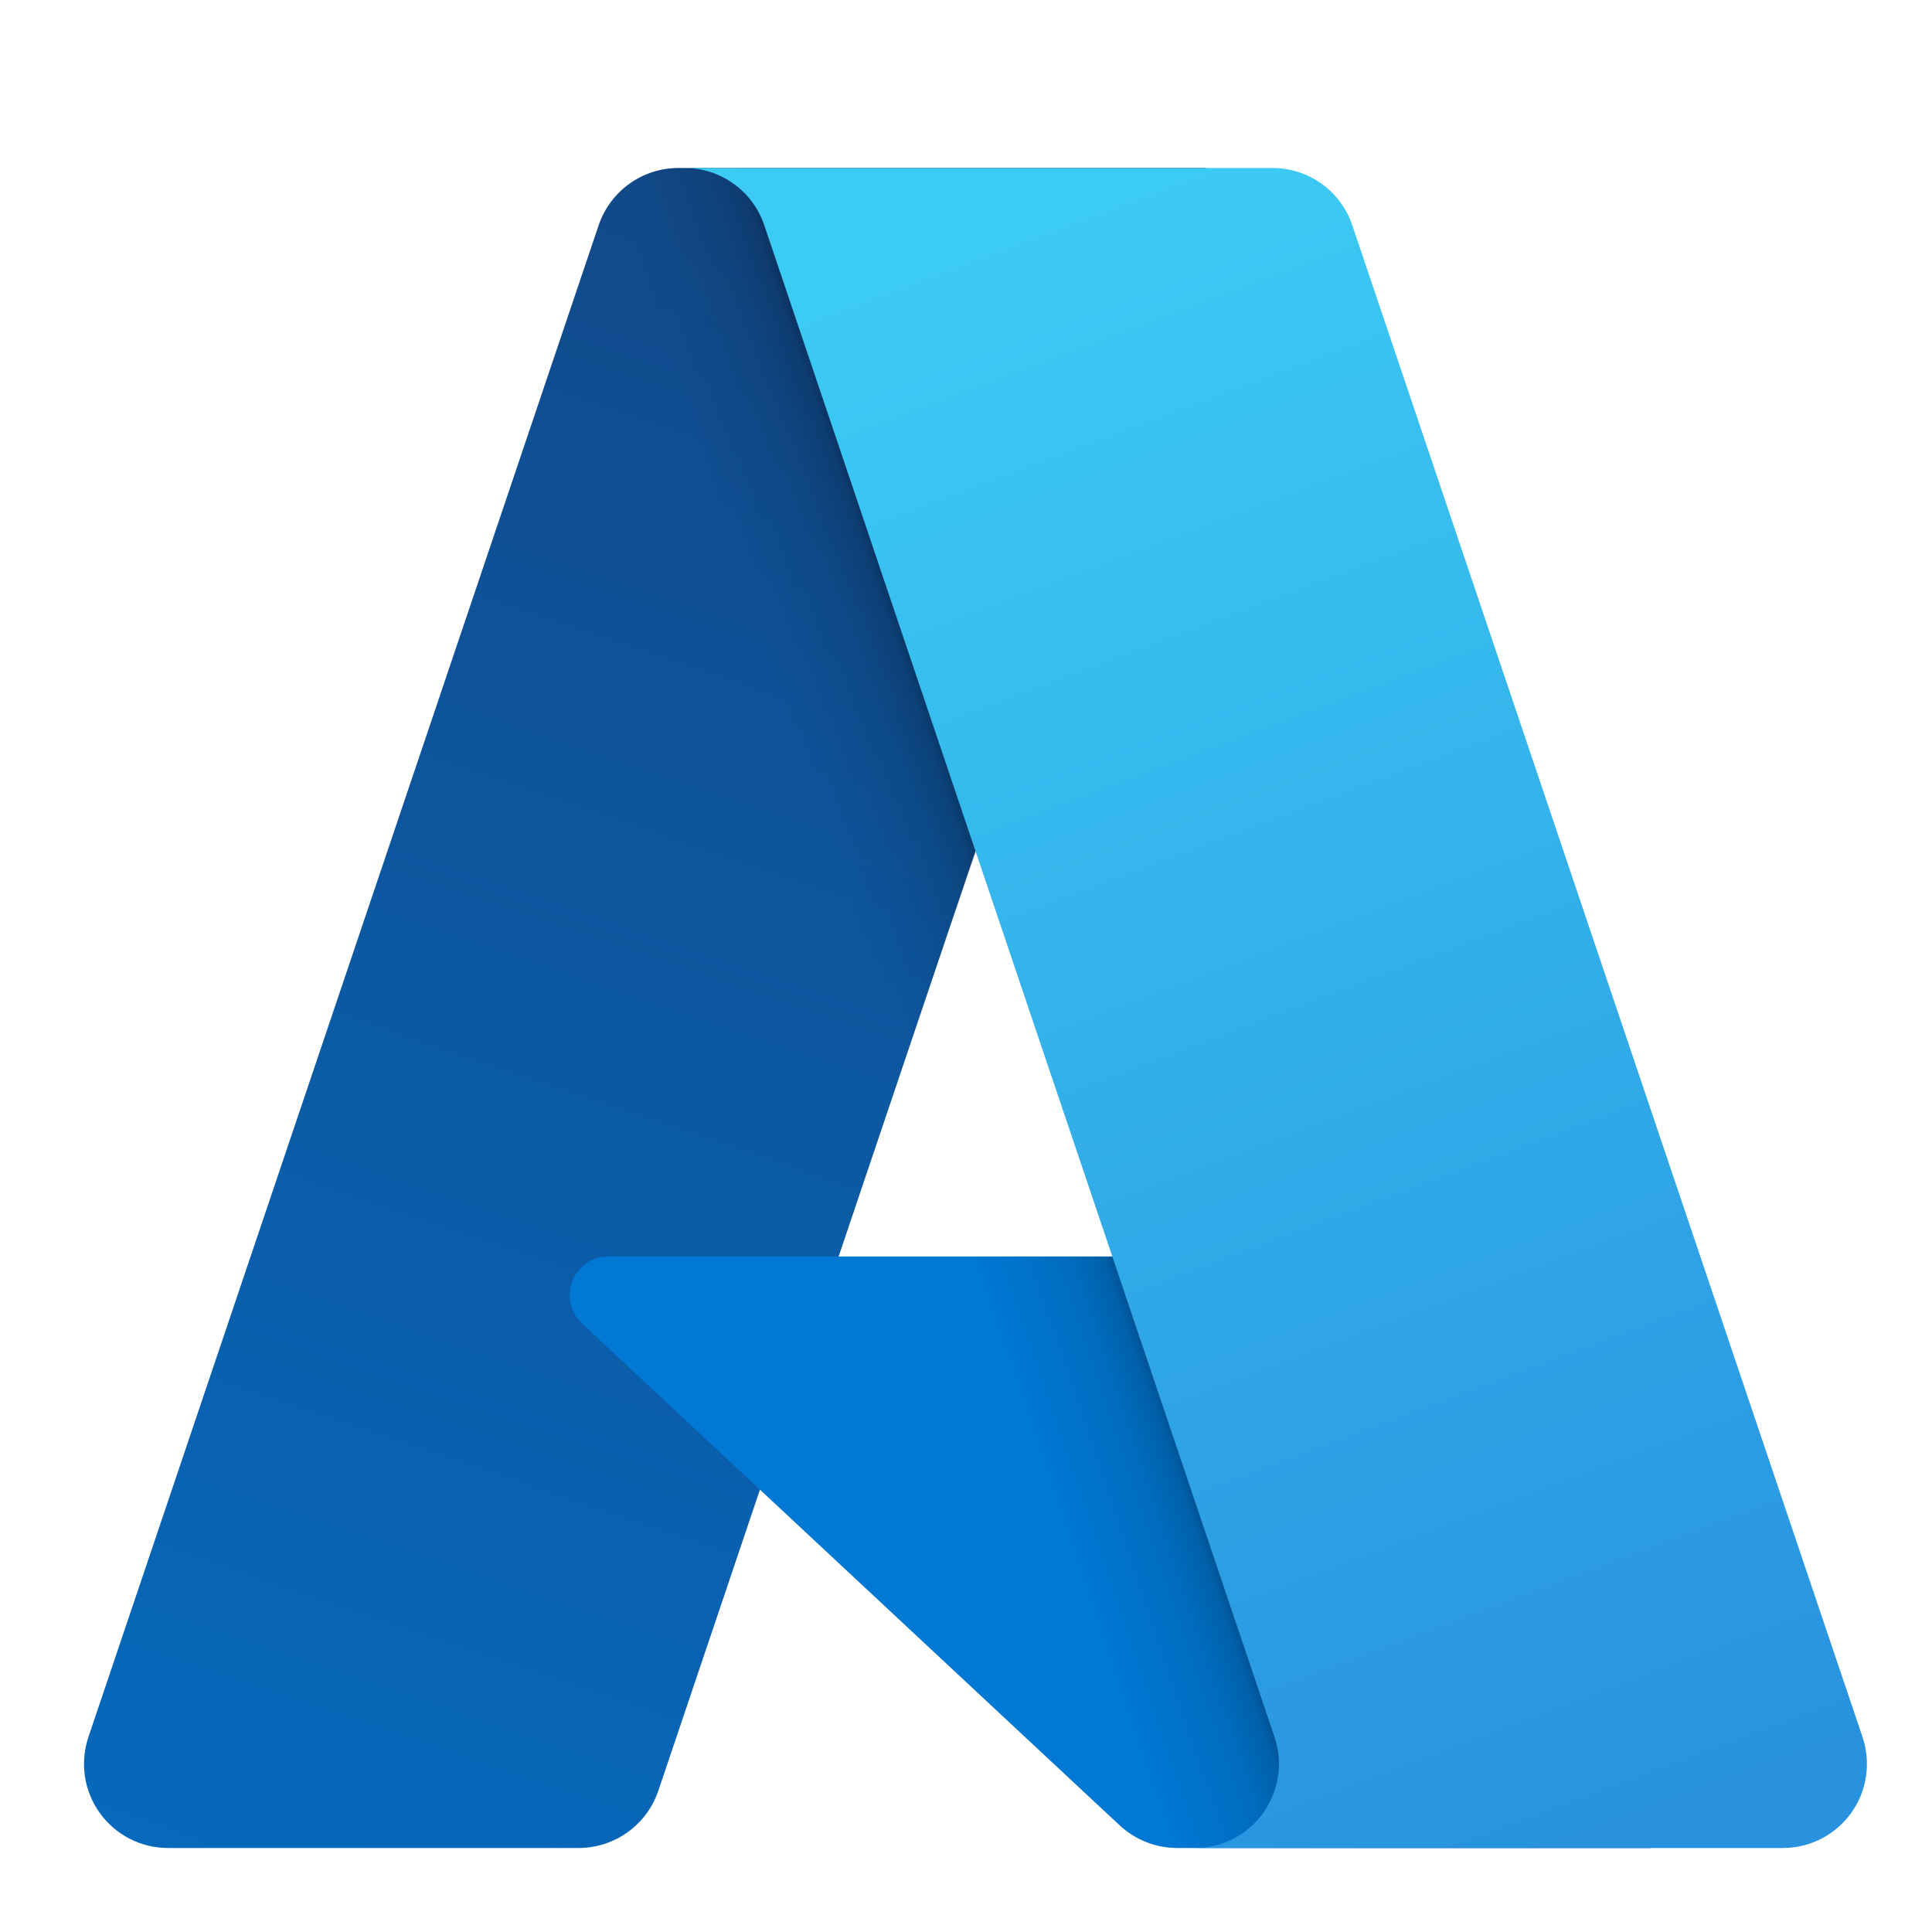 <svg
  width="23"
  height="23"
  viewBox="0 0 23 23"
  fill="none"
  xmlns="http://www.w3.org/2000/svg"
>
  <g clip-path="url(#clip0_49_7)">
    <path
      d="M8.076 2H14.357L7.837 21.319C7.77 21.517 7.642 21.69 7.472 21.812C7.302 21.934 7.097 22 6.888 22H2C1.841 22 1.685 21.962 1.544 21.89C1.402 21.817 1.28 21.712 1.188 21.583C1.095 21.454 1.035 21.305 1.011 21.148C0.988 20.991 1.002 20.831 1.052 20.68L7.127 2.681C7.194 2.483 7.322 2.31 7.492 2.188C7.662 2.066 7.866 2 8.076 2Z"
      fill="url(#paint0_linear_49_7)"
    />
    <path
      d="M17.203 14.958H7.243C7.15 14.958 7.06 14.985 6.983 15.037C6.907 15.089 6.848 15.163 6.814 15.249C6.78 15.336 6.772 15.43 6.793 15.52C6.813 15.611 6.86 15.693 6.928 15.756L13.328 21.729C13.514 21.903 13.76 22 14.015 22H19.654L17.203 14.958Z"
      fill="#0078D4"
    />
    <path
      d="M8.076 2C7.864 1.999 7.657 2.066 7.486 2.191C7.315 2.316 7.189 2.493 7.125 2.695L1.06 20.664C1.006 20.815 0.989 20.977 1.01 21.136C1.032 21.294 1.091 21.446 1.184 21.577C1.276 21.708 1.399 21.815 1.542 21.888C1.684 21.962 1.842 22 2.003 22H7.017C7.203 21.966 7.378 21.884 7.523 21.761C7.667 21.638 7.776 21.479 7.839 21.3L9.049 17.736L13.369 21.765C13.55 21.915 13.777 21.998 14.012 22H19.631L17.166 14.958L9.983 14.959L14.379 2H8.076Z"
      fill="url(#paint1_linear_49_7)"
    />
    <path
      d="M16.098 2.68C16.031 2.482 15.904 2.31 15.734 2.188C15.564 2.066 15.36 2 15.15 2H8.151C8.36 2 8.564 2.066 8.734 2.188C8.904 2.31 9.031 2.482 9.098 2.68L15.173 20.68C15.224 20.831 15.238 20.991 15.214 21.148C15.191 21.305 15.13 21.454 15.038 21.583C14.945 21.712 14.823 21.817 14.682 21.89C14.541 21.962 14.384 22 14.225 22H21.226C21.384 22 21.541 21.962 21.682 21.89C21.823 21.817 21.945 21.712 22.038 21.583C22.13 21.454 22.191 21.305 22.214 21.148C22.238 20.991 22.224 20.831 22.173 20.68L16.098 2.68Z"
      fill="url(#paint2_linear_49_7)"
    />
  </g>
  <defs>
    <linearGradient
      id="paint0_linear_49_7"
      x1="10.365"
      y1="3.482"
      x2="3.842"
      y2="22.752"
      gradientUnits="userSpaceOnUse"
    >
      <stop stop-color="#114A8B" />
      <stop offset="1" stop-color="#0669BC" />
    </linearGradient>
    <linearGradient
      id="paint1_linear_49_7"
      x1="12.403"
      y1="12.463"
      x2="10.894"
      y2="12.973"
      gradientUnits="userSpaceOnUse"
    >
      <stop stop-opacity="0.3" />
      <stop offset="0.071" stop-opacity="0.2" />
      <stop offset="0.321" stop-opacity="0.1" />
      <stop offset="0.623" stop-opacity="0.05" />
      <stop offset="1" stop-opacity="0" />
    </linearGradient>
    <linearGradient
      id="paint2_linear_49_7"
      x1="11.573"
      y1="2.92"
      x2="18.733"
      y2="21.996"
      gradientUnits="userSpaceOnUse"
    >
      <stop stop-color="#3CCBF4" />
      <stop offset="1" stop-color="#2892DF" />
    </linearGradient>
    <clipPath id="clip0_49_7">
      <rect width="22.983" height="22.983" fill="white" />
    </clipPath>
  </defs>
</svg>
